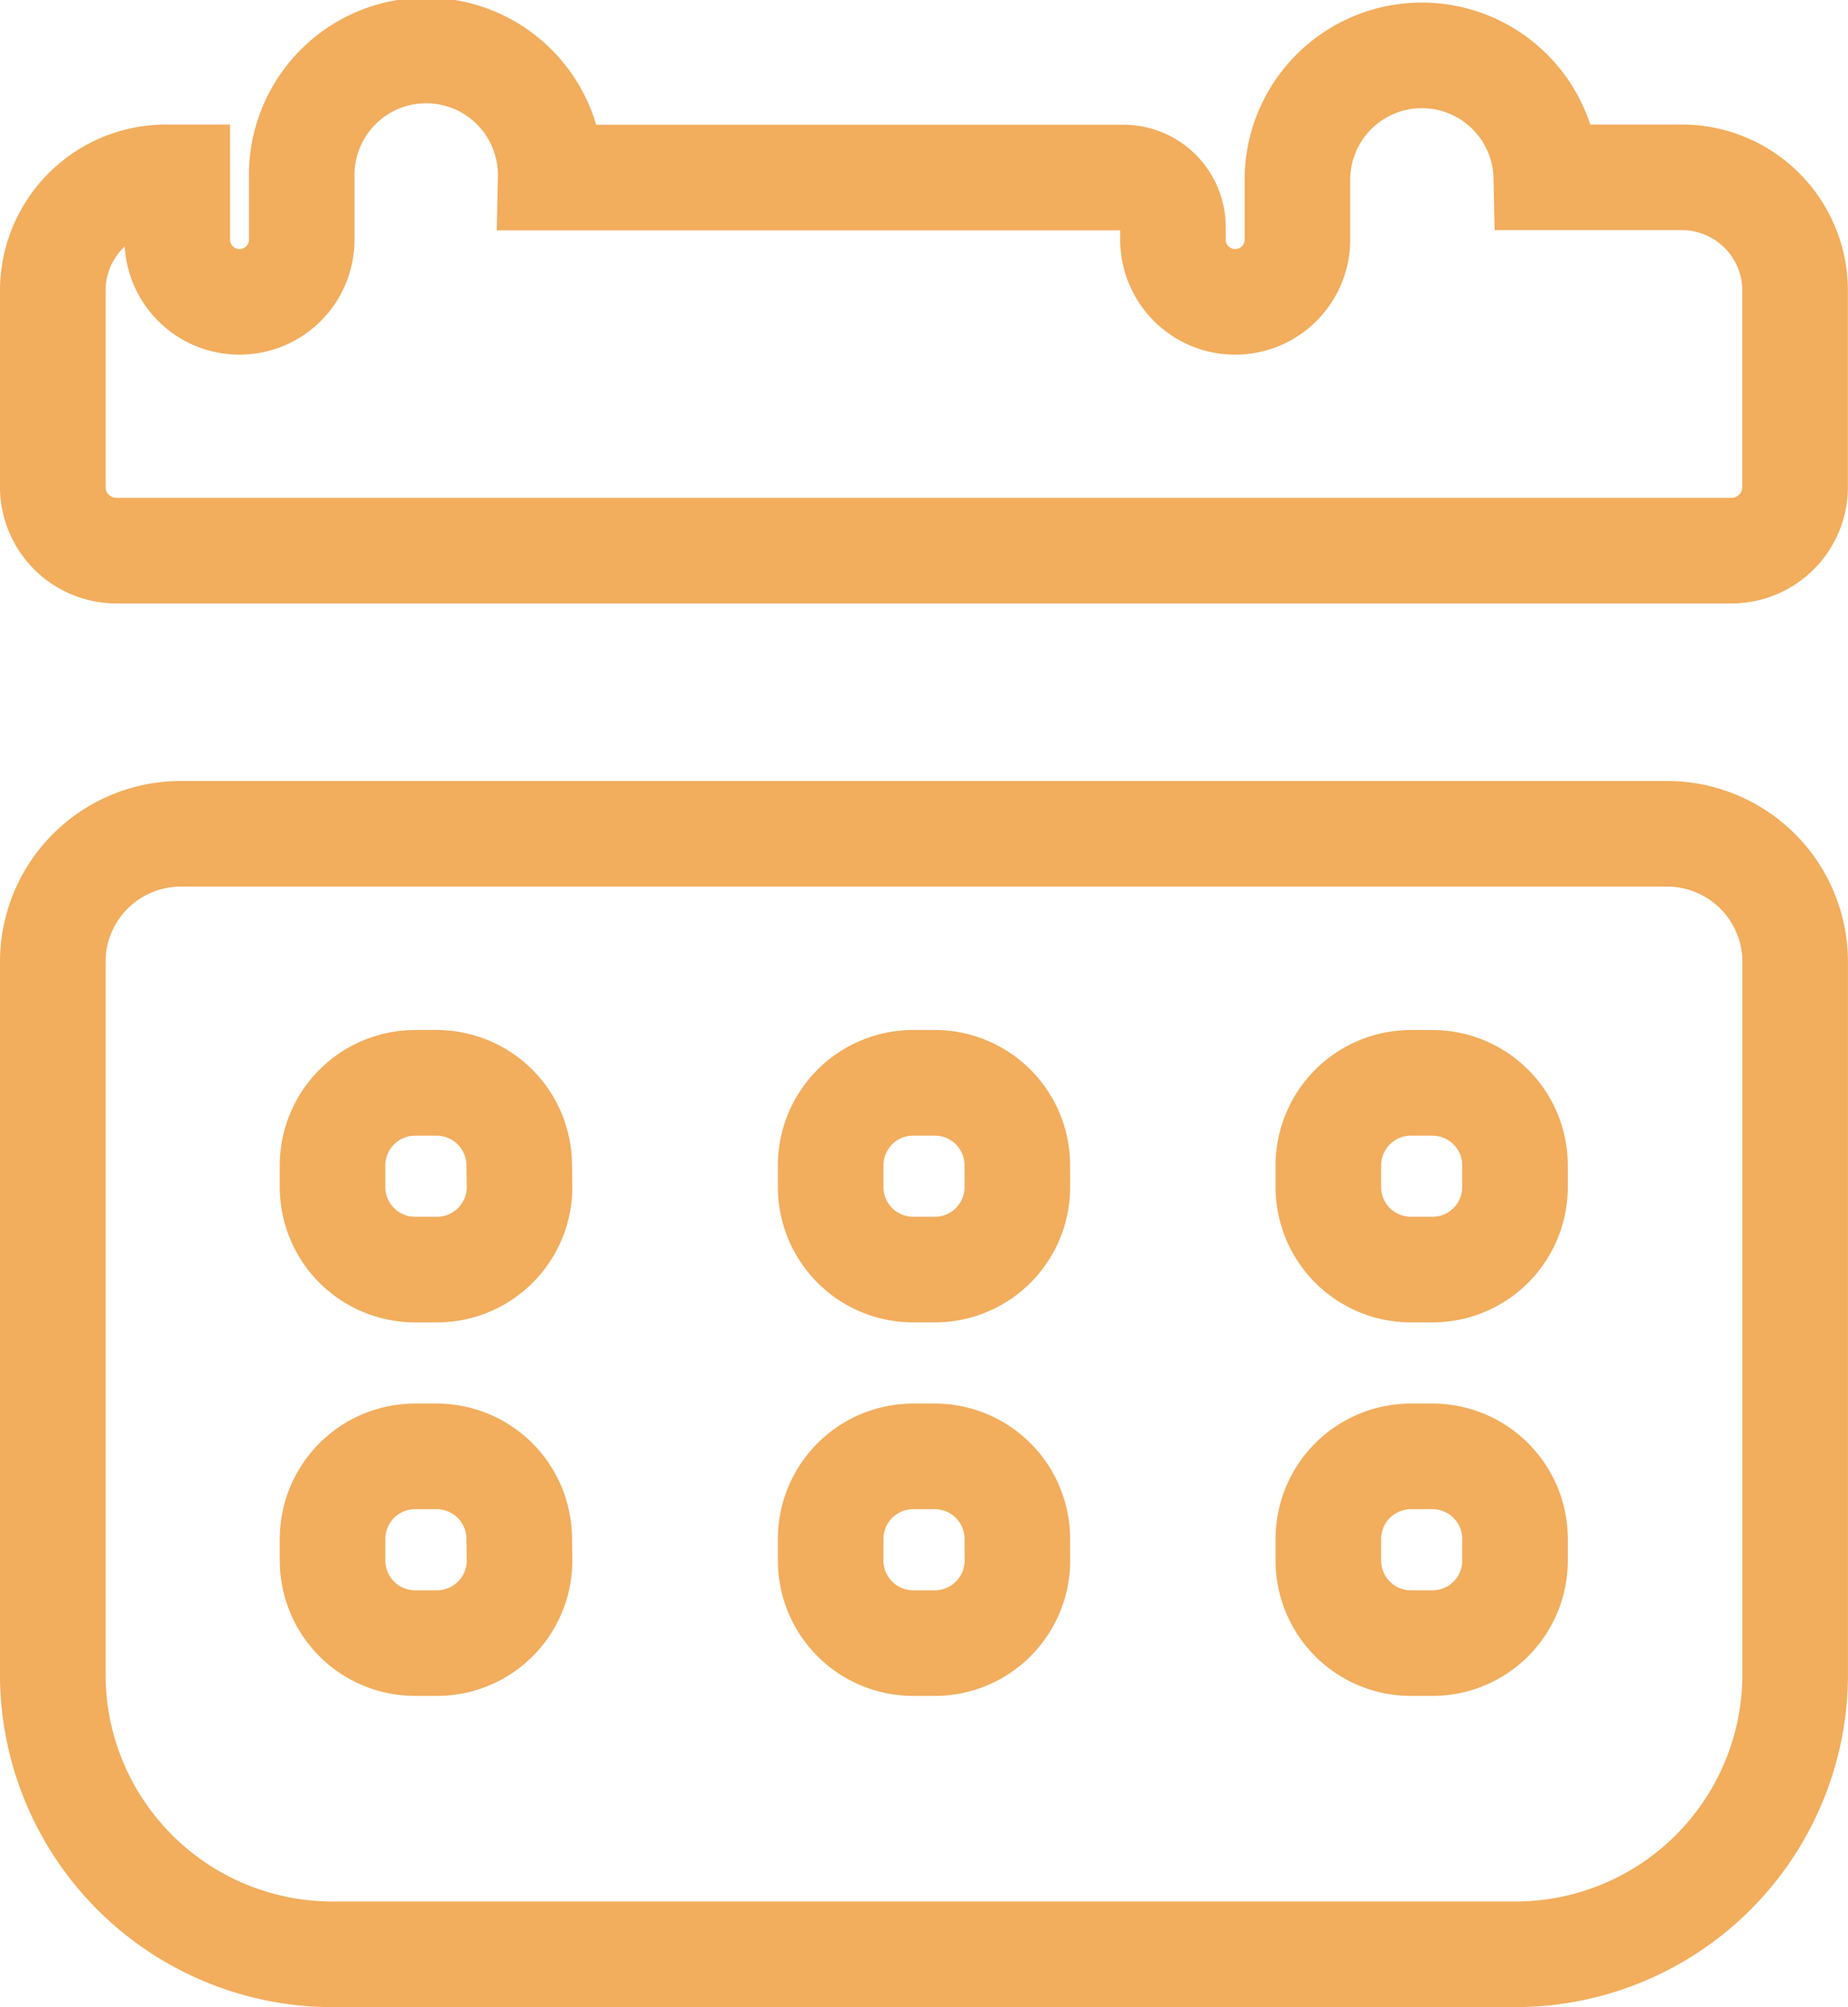 <svg xmlns="http://www.w3.org/2000/svg" width="35.008" height="38.008"><g data-name="Group 996"><g data-name="Group 945" fill="none" stroke="#f2ad5d" stroke-width="2"><path data-name="Path 924" d="M31.583 15.789H3.426A2.425 2.425 0 001 18.215v13.492a5.3 5.3 0 005.3 5.3h22.407a5.3 5.3 0 005.3-5.3V18.215a2.425 2.425 0 00-2.424-2.426zM9.842 29.55a1.564 1.564 0 01-1.564 1.564H7.87A1.564 1.564 0 016.3 29.55v-.408a1.564 1.564 0 011.564-1.564h.408a1.564 1.564 0 011.564 1.564zm0-7.073a1.564 1.564 0 01-1.564 1.564H7.87a1.564 1.564 0 01-1.57-1.564v-.408a1.564 1.564 0 011.564-1.564h.408a1.564 1.564 0 011.564 1.564zm9.431 7.073a1.564 1.564 0 01-1.564 1.564H17.3a1.564 1.564 0 01-1.564-1.564v-.408a1.564 1.564 0 011.564-1.564h.408a1.564 1.564 0 011.564 1.564zm0-7.073a1.564 1.564 0 01-1.564 1.564H17.3a1.564 1.564 0 01-1.564-1.564v-.408a1.564 1.564 0 011.564-1.565h.408a1.564 1.564 0 011.564 1.564zM28.7 29.55a1.564 1.564 0 01-1.564 1.564h-.408a1.564 1.564 0 01-1.564-1.564v-.408a1.564 1.564 0 011.564-1.564h.408a1.564 1.564 0 011.564 1.564zm0-7.073a1.564 1.564 0 01-1.564 1.564h-.408a1.564 1.564 0 01-1.564-1.564v-.408a1.564 1.564 0 011.564-1.564h.408a1.564 1.564 0 011.564 1.564z"/><path data-name="Path 925" d="M31.862 3.358h-2.569a2.358 2.358 0 00-4.715 0v1.179a1.179 1.179 0 11-2.358 0V4.3a.938.938 0 00-.938-.938H10.431a2.358 2.358 0 10-4.715 0v1.175a1.179 1.179 0 11-2.358 0V3.358h-.212A2.146 2.146 0 001 5.5v3.721a1.206 1.206 0 001.206 1.206H32.8a1.206 1.206 0 001.206-1.206V5.5a2.146 2.146 0 00-2.144-2.142z"/></g></g></svg>